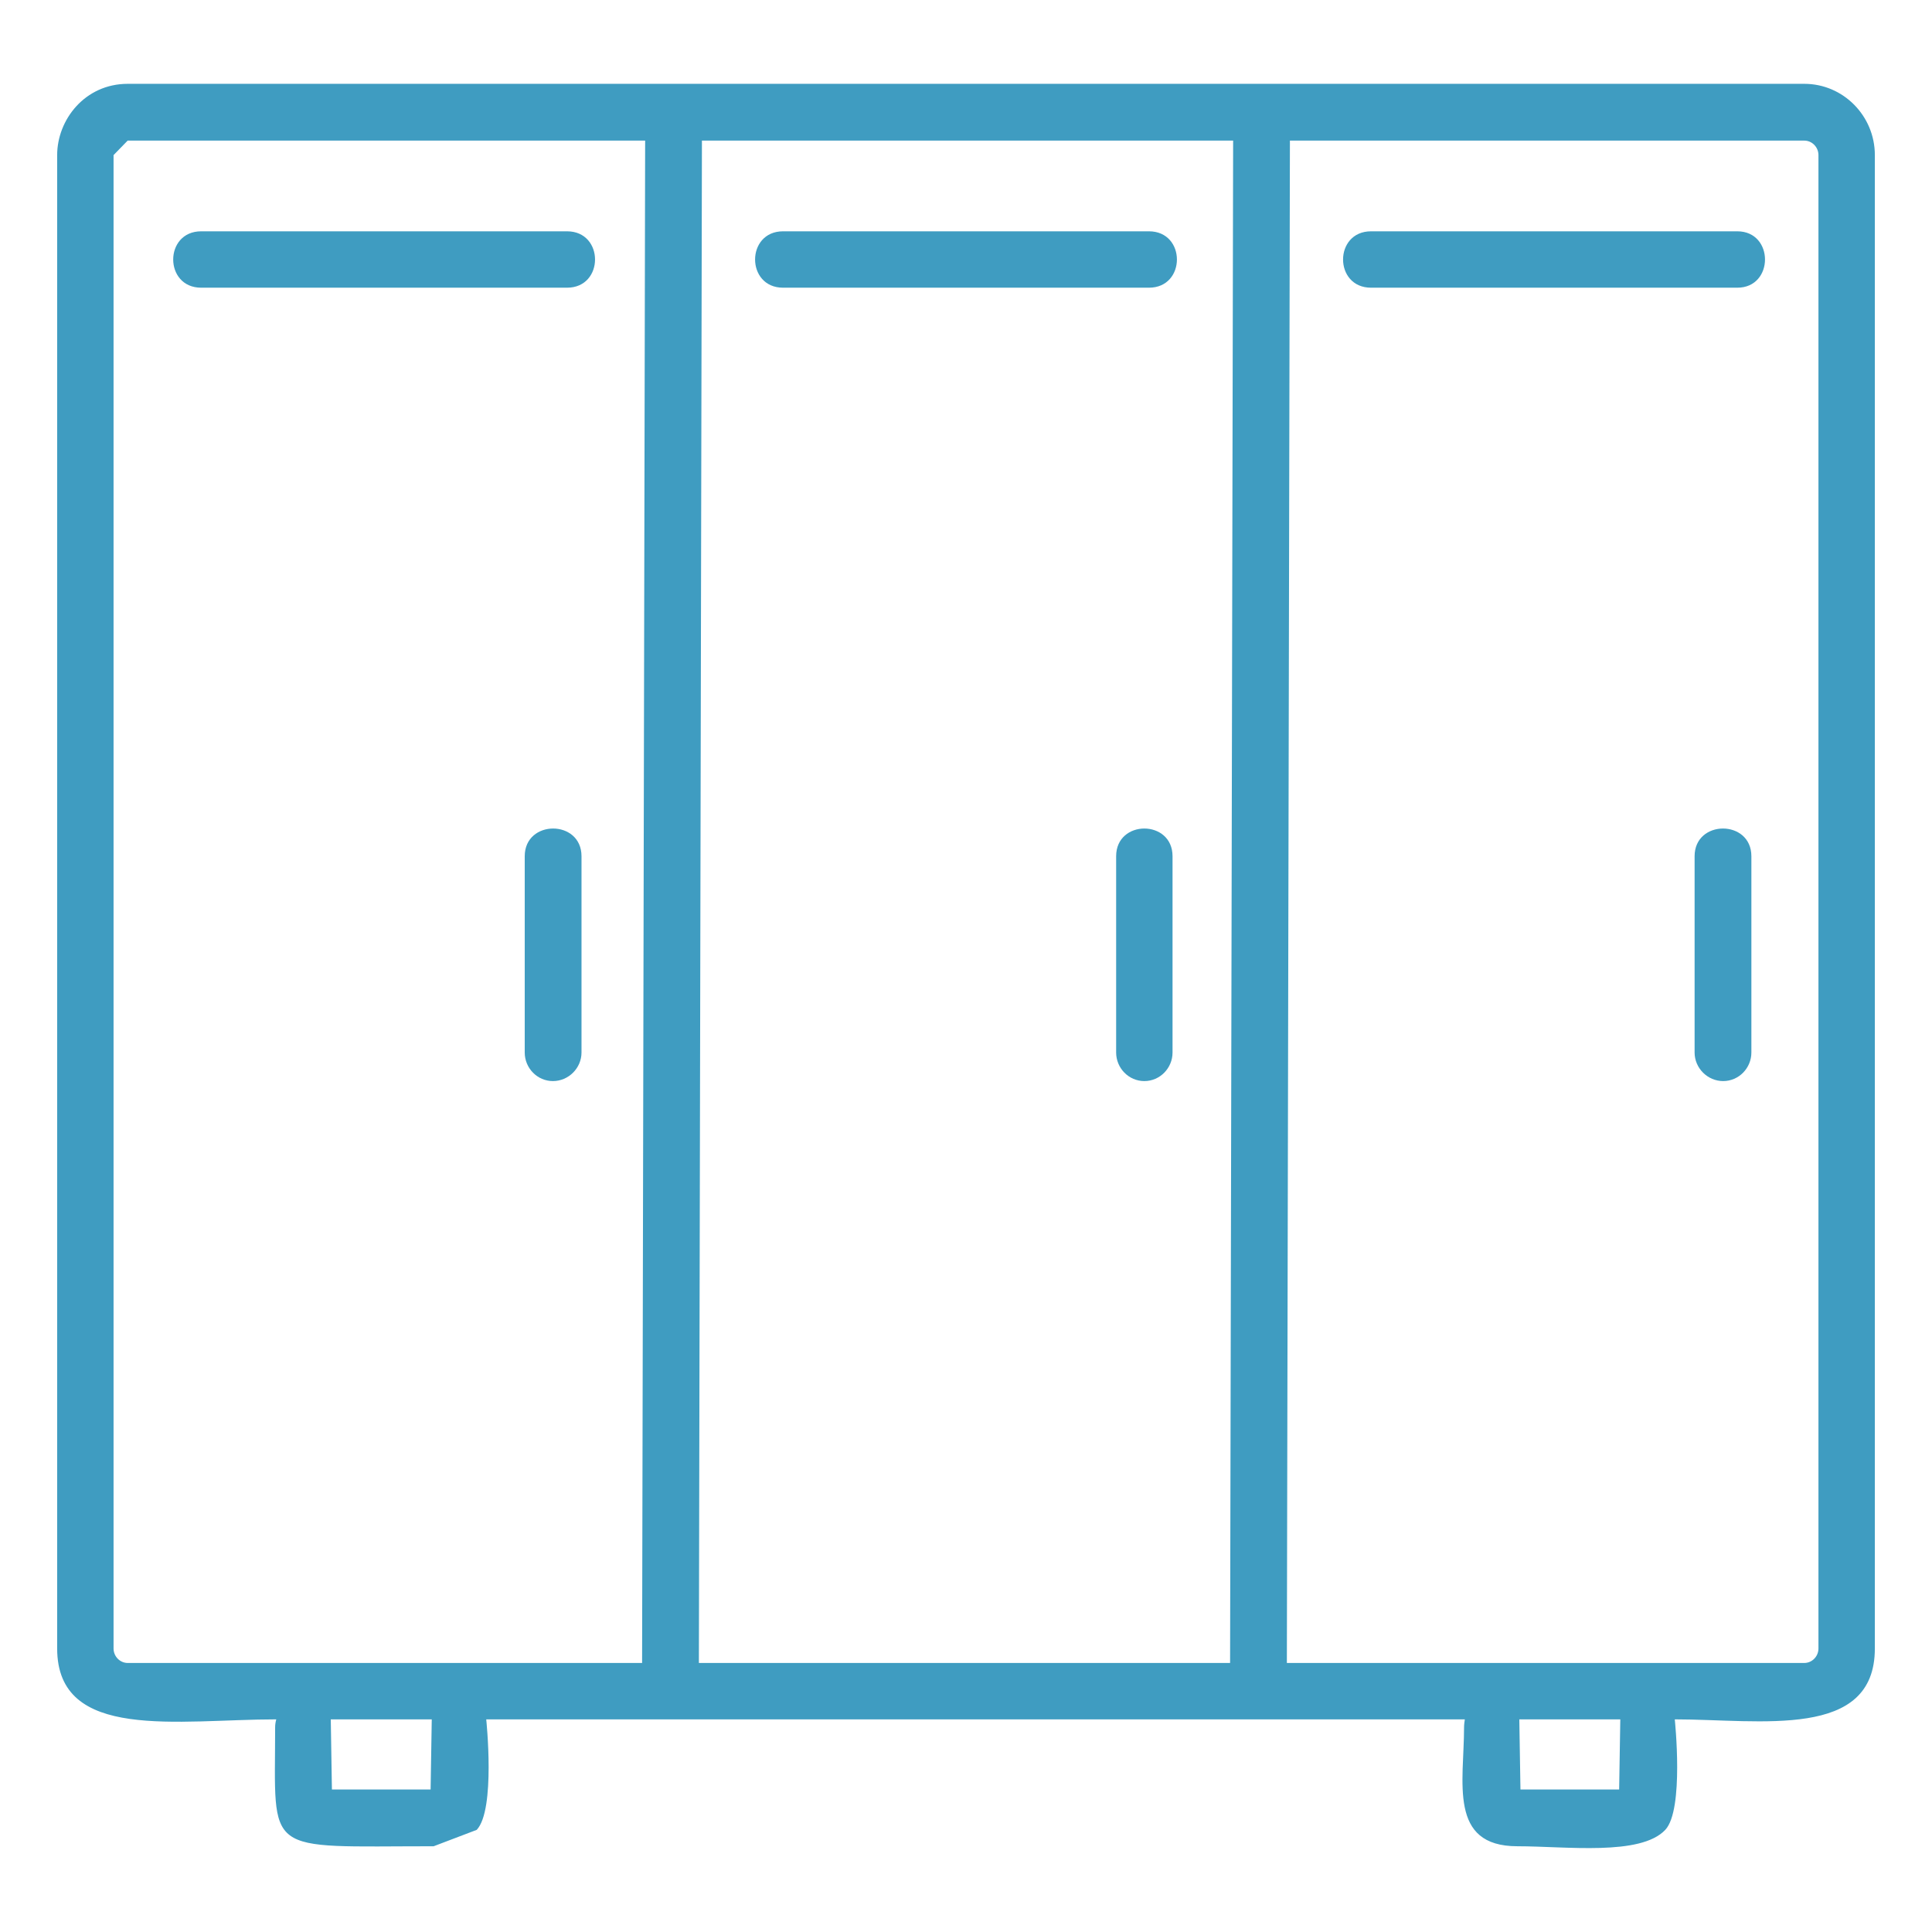 <?xml version="1.0" encoding="UTF-8"?>
<!DOCTYPE svg PUBLIC "-//W3C//DTD SVG 1.1//EN" "http://www.w3.org/Graphics/SVG/1.1/DTD/svg11.dtd">
<!-- Creator: CorelDRAW 2021.5 -->
<svg xmlns="http://www.w3.org/2000/svg" xml:space="preserve" width="100px" height="100px" version="1.1" style="shape-rendering:geometricPrecision; text-rendering:geometricPrecision; image-rendering:optimizeQuality; fill-rule:evenodd; clip-rule:evenodd"
viewBox="0 0 50.7 50.7"
 xmlns:xlink="http://www.w3.org/1999/xlink"
 xmlns:xodm="http://www.corel.com/coreldraw/odm/2003">
 <defs>
  <style type="text/css">
   <![CDATA[
    .fil0 {fill:white}
    .fil1 {fill:#3F9CC1;fill-rule:nonzero}
   ]]>
  </style>
 </defs>
 <g id="Слой_x0020_1">
  
  <rect class="fil0" width="50.7" height="50.7"/>
  <path class="fil1" d="M3.35 3.69l-0.37 0.38 0 39.19c0,0.21 0.17,0.38 0.37,0.38l13.5 0 0.08 -39.95 -13.58 0zm11.16 24.68c-0.41,0 -0.74,-0.34 -0.74,-0.75l0 -5.15c0,-0.97 1.49,-0.97 1.49,0l0 5.15c0,0.41 -0.34,0.75 -0.75,0.75zm15.52 0c-0.41,0 -0.74,-0.34 -0.74,-0.75l0 -5.15c0,-0.97 1.48,-0.97 1.48,0l0 5.15c0,0.41 -0.33,0.75 -0.74,0.75zm15.19 0c-0.41,0 -0.75,-0.34 -0.75,-0.75l0 -5.15c0,-0.97 1.49,-0.97 1.49,0l0 5.15c0,0.41 -0.33,0.75 -0.74,0.75zm0.37 -20.82l-9.61 0c-0.98,0 -0.98,-1.48 0,-1.48l9.61 0c0.97,0 0.97,1.48 0,1.48zm-15.44 0l-9.6 0c-0.98,0 -0.98,-1.48 0,-1.48l9.6 0c0.98,0 0.98,1.48 0,1.48zm-15.27 0l-9.6 0c-0.98,0 -0.98,-1.48 0,-1.48l9.6 0c0.98,0 0.98,1.48 0,1.48zm17.4 36.09l0.08 -39.95 -13.94 0 -0.08 39.95 13.94 0zm1.57 -39.95l-0.08 39.95 13.58 0c0.2,0 0.37,-0.17 0.37,-0.38l0 -39.19c0,-0.21 -0.17,-0.38 -0.37,-0.38l-13.5 0zm-22.47 44.76c-4.51,0 -4.16,0.28 -4.16,-3.12 0,-0.07 0.01,-0.14 0.03,-0.21 -2.58,0 -5.75,0.59 -5.75,-1.86l0 -39.19c0,-0.93 0.73,-1.87 1.85,-1.87l44 0c1.02,0 1.85,0.84 1.85,1.87l0 39.19c0,2.4 -2.99,1.86 -5.25,1.86 0,0.01 0.25,2.37 -0.25,2.9 -0.65,0.69 -2.6,0.43 -3.88,0.43 -1.82,0 -1.4,-1.69 -1.4,-3.12 0,-0.07 0.01,-0.14 0.02,-0.21l-25.68 0c0,0.01 0.25,2.37 -0.25,2.9l-1.13 0.43zm-2.7 -3.33l0.03 1.84 2.59 0 0.03 -1.84 -2.65 0zm33.84 0l-2.65 0 0.03 1.84 2.59 0 0.03 -1.84z"/>
 </g>
</svg>
